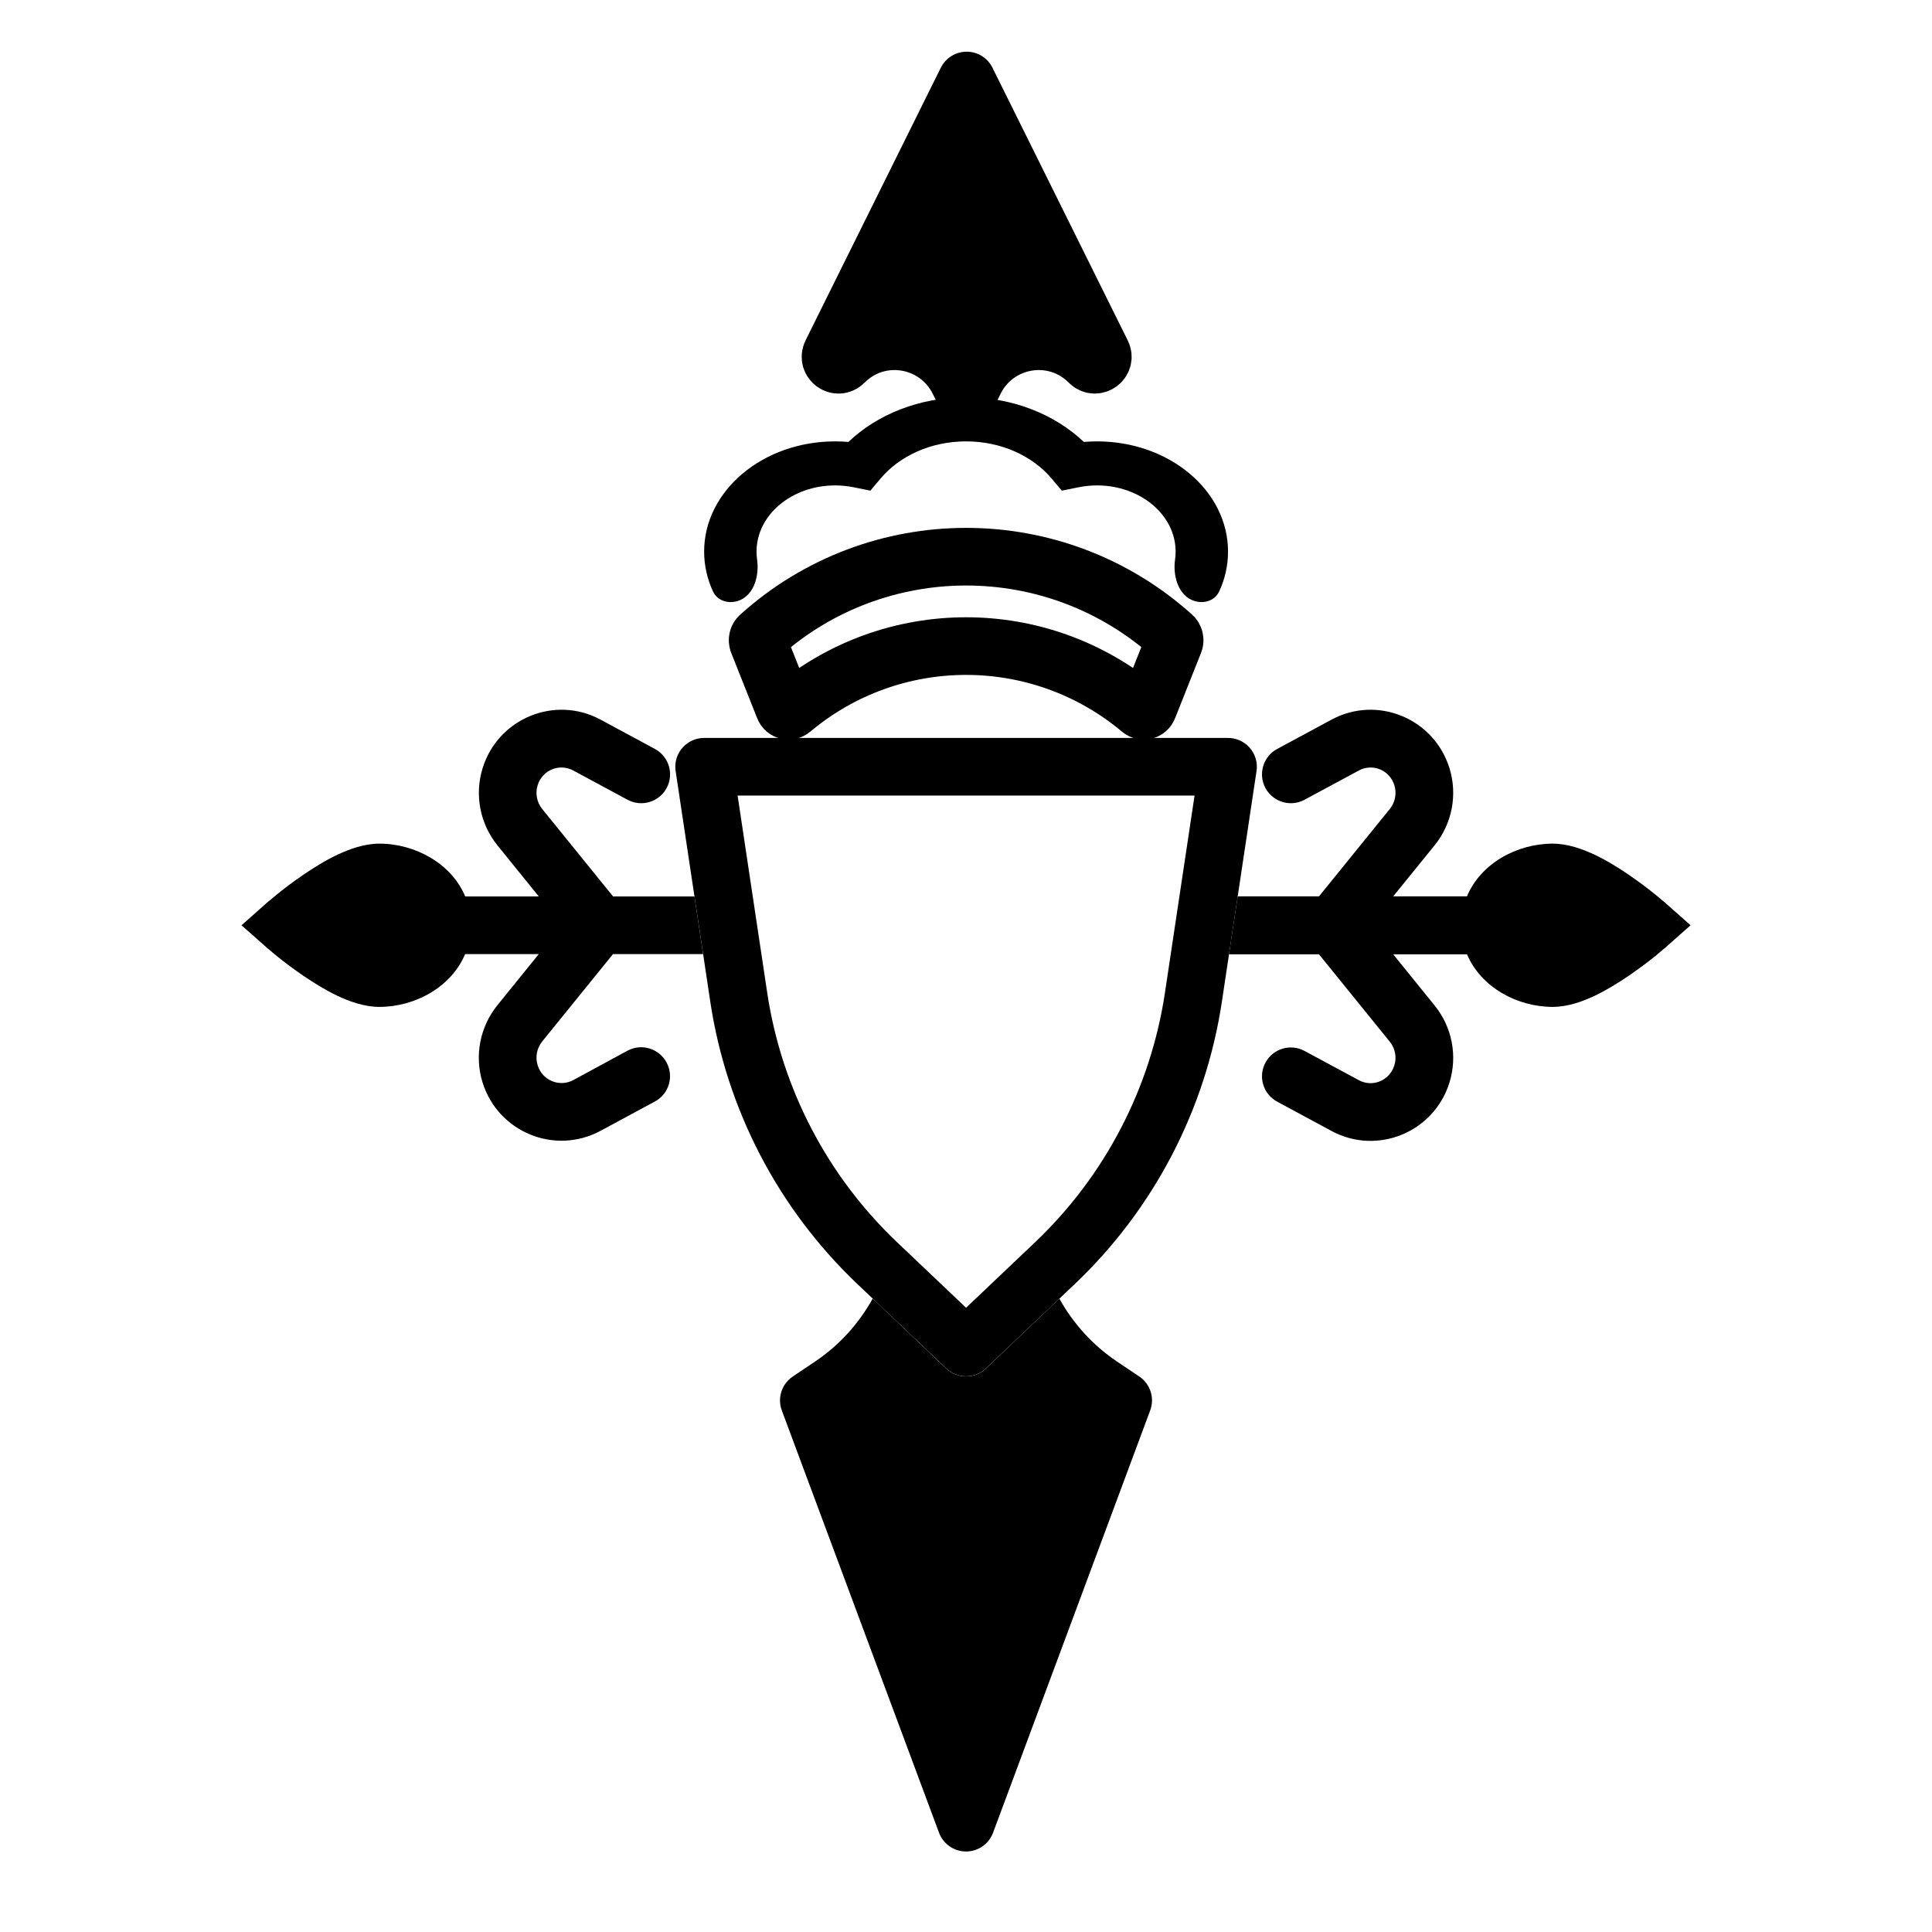 <svg width="24" height="24" viewBox="0 0 24 24" fill="none" xmlns="http://www.w3.org/2000/svg">
<path d="M12.001 4.935C11.419 4.935 10.896 5.15 10.539 5.49C10.484 5.485 10.43 5.483 10.374 5.483C9.476 5.483 8.747 6.096 8.747 6.852C8.747 7.026 8.786 7.192 8.856 7.345C8.915 7.474 9.071 7.511 9.2 7.452V7.452C9.374 7.371 9.432 7.142 9.405 6.951C9.4 6.919 9.398 6.886 9.398 6.852C9.398 6.398 9.835 6.03 10.374 6.03C10.452 6.03 10.527 6.038 10.599 6.052L10.812 6.095L10.939 5.944C11.176 5.664 11.563 5.483 12.001 5.483C12.439 5.483 12.826 5.664 13.063 5.944L13.19 6.095L13.403 6.052C13.475 6.038 13.55 6.03 13.628 6.03C14.167 6.03 14.604 6.398 14.604 6.852C14.604 6.886 14.602 6.919 14.597 6.951C14.57 7.142 14.628 7.371 14.802 7.452V7.452C14.931 7.511 15.087 7.474 15.146 7.345C15.217 7.192 15.255 7.026 15.255 6.852C15.255 6.096 14.527 5.483 13.628 5.483C13.573 5.483 13.518 5.485 13.464 5.49C13.106 5.15 12.584 4.935 12.001 4.935Z" fill="black"/>
<path d="M14.587 7.978L14.264 8.791C14.249 8.83 14.2 8.842 14.168 8.815C12.915 7.763 11.088 7.763 9.835 8.815C9.803 8.842 9.754 8.83 9.739 8.791L9.416 7.978C9.406 7.951 9.413 7.92 9.435 7.901C10.894 6.587 13.109 6.587 14.569 7.901C14.59 7.92 14.598 7.951 14.587 7.978Z" stroke="black" stroke-width="0.716"/>
<path d="M15.255 9.525H8.747L9.177 12.388C9.367 13.65 9.972 14.812 10.897 15.691L12.001 16.739L13.105 15.691C14.03 14.812 14.635 13.65 14.825 12.388L15.255 9.525Z" stroke="black" stroke-width="0.716" stroke-linecap="round" stroke-linejoin="round"/>
<path d="M11.754 17C11.892 17.131 12.11 17.131 12.248 17L13.16 16.132C13.333 16.445 13.578 16.713 13.875 16.913L14.152 17.099C14.29 17.192 14.346 17.366 14.288 17.521L12.336 22.767C12.284 22.907 12.15 23 12 23C11.851 23 11.717 22.907 11.665 22.767L9.712 17.521C9.654 17.366 9.711 17.192 9.849 17.099L10.126 16.913C10.424 16.713 10.668 16.444 10.841 16.131L11.754 17ZM16.54 8.94C17.111 8.632 17.815 8.926 18.006 9.543C18.108 9.873 18.039 10.232 17.821 10.501L17.307 11.135H18.223C18.393 10.728 18.841 10.48 19.289 10.48C19.476 10.48 19.661 10.548 19.808 10.617C19.961 10.689 20.111 10.783 20.239 10.871C20.368 10.959 20.482 11.047 20.564 11.113C20.604 11.146 20.637 11.173 20.66 11.193C20.672 11.203 20.681 11.211 20.688 11.216C20.691 11.219 20.694 11.222 20.695 11.223L20.697 11.225H20.698V11.226L21.001 11.494L20.698 11.762L20.695 11.765C20.694 11.767 20.691 11.769 20.688 11.772C20.681 11.777 20.672 11.785 20.66 11.794C20.637 11.814 20.604 11.843 20.564 11.876C20.483 11.941 20.368 12.028 20.239 12.117C20.111 12.204 19.961 12.298 19.808 12.371C19.661 12.44 19.476 12.508 19.289 12.508C18.842 12.508 18.394 12.26 18.224 11.855H17.307L17.821 12.49C18.039 12.758 18.108 13.117 18.006 13.447C17.815 14.064 17.111 14.357 16.54 14.049L15.865 13.685C15.691 13.591 15.626 13.374 15.72 13.2C15.814 13.026 16.031 12.961 16.205 13.055L16.881 13.419C17.05 13.51 17.262 13.425 17.321 13.235C17.353 13.133 17.331 13.023 17.265 12.941L16.385 11.855H15.267L15.375 11.135H16.385L17.265 10.049C17.331 9.967 17.353 9.856 17.321 9.754C17.262 9.564 17.05 9.48 16.881 9.571L16.205 9.935C16.031 10.029 15.814 9.963 15.72 9.79C15.626 9.616 15.691 9.398 15.865 9.304L16.54 8.94ZM5.995 9.543C6.186 8.926 6.89 8.632 7.461 8.94L8.136 9.304C8.31 9.398 8.375 9.616 8.281 9.79C8.187 9.963 7.97 10.029 7.796 9.935L7.12 9.571C6.951 9.48 6.738 9.564 6.679 9.754C6.647 9.856 6.669 9.967 6.735 10.049L7.616 11.136H8.627L8.734 11.852H7.615L6.735 12.938C6.669 13.02 6.647 13.131 6.679 13.233C6.737 13.423 6.951 13.508 7.12 13.418L7.795 13.052C7.969 12.958 8.186 13.024 8.28 13.198C8.374 13.372 8.31 13.589 8.136 13.683L7.461 14.047C6.89 14.355 6.185 14.062 5.994 13.445C5.892 13.115 5.962 12.755 6.179 12.487L6.693 11.852H5.778C5.608 12.259 5.16 12.508 4.712 12.508C4.525 12.508 4.34 12.44 4.193 12.371C4.04 12.298 3.89 12.204 3.762 12.117C3.633 12.028 3.518 11.941 3.438 11.876C3.397 11.843 3.364 11.814 3.341 11.794C3.33 11.785 3.32 11.777 3.313 11.772C3.31 11.769 3.307 11.767 3.306 11.765L3.303 11.762L3 11.494L3.303 11.226V11.225H3.304L3.306 11.223C3.307 11.222 3.31 11.219 3.313 11.216C3.32 11.211 3.329 11.203 3.341 11.193C3.364 11.173 3.397 11.146 3.438 11.113C3.518 11.047 3.633 10.959 3.762 10.871C3.89 10.783 4.04 10.689 4.193 10.617C4.34 10.548 4.525 10.48 4.712 10.48C5.16 10.48 5.61 10.729 5.779 11.136H6.693L6.179 10.501C5.962 10.232 5.893 9.873 5.995 9.543Z" fill="black"/>
<path d="M12.008 4.935L12.108 4.734C12.379 4.188 13.102 4.069 13.53 4.501C13.61 4.581 13.739 4.488 13.688 4.387L12.008 1V4.935Z" fill="black"/>
<path d="M12.008 4.935L11.908 4.734C11.637 4.188 10.915 4.069 10.486 4.501C10.406 4.581 10.278 4.488 10.328 4.387L12.008 1V4.935Z" fill="black"/>
<path d="M12.008 4.935L12.108 4.734C12.379 4.188 13.102 4.069 13.53 4.501C13.61 4.581 13.739 4.488 13.688 4.387L12.008 1M12.008 4.935L11.908 4.734C11.637 4.188 10.915 4.069 10.486 4.501C10.406 4.581 10.278 4.488 10.328 4.387L12.008 1M12.008 4.935V1" stroke="black" stroke-width="0.716" stroke-linecap="round" stroke-linejoin="round"/>
</svg>

